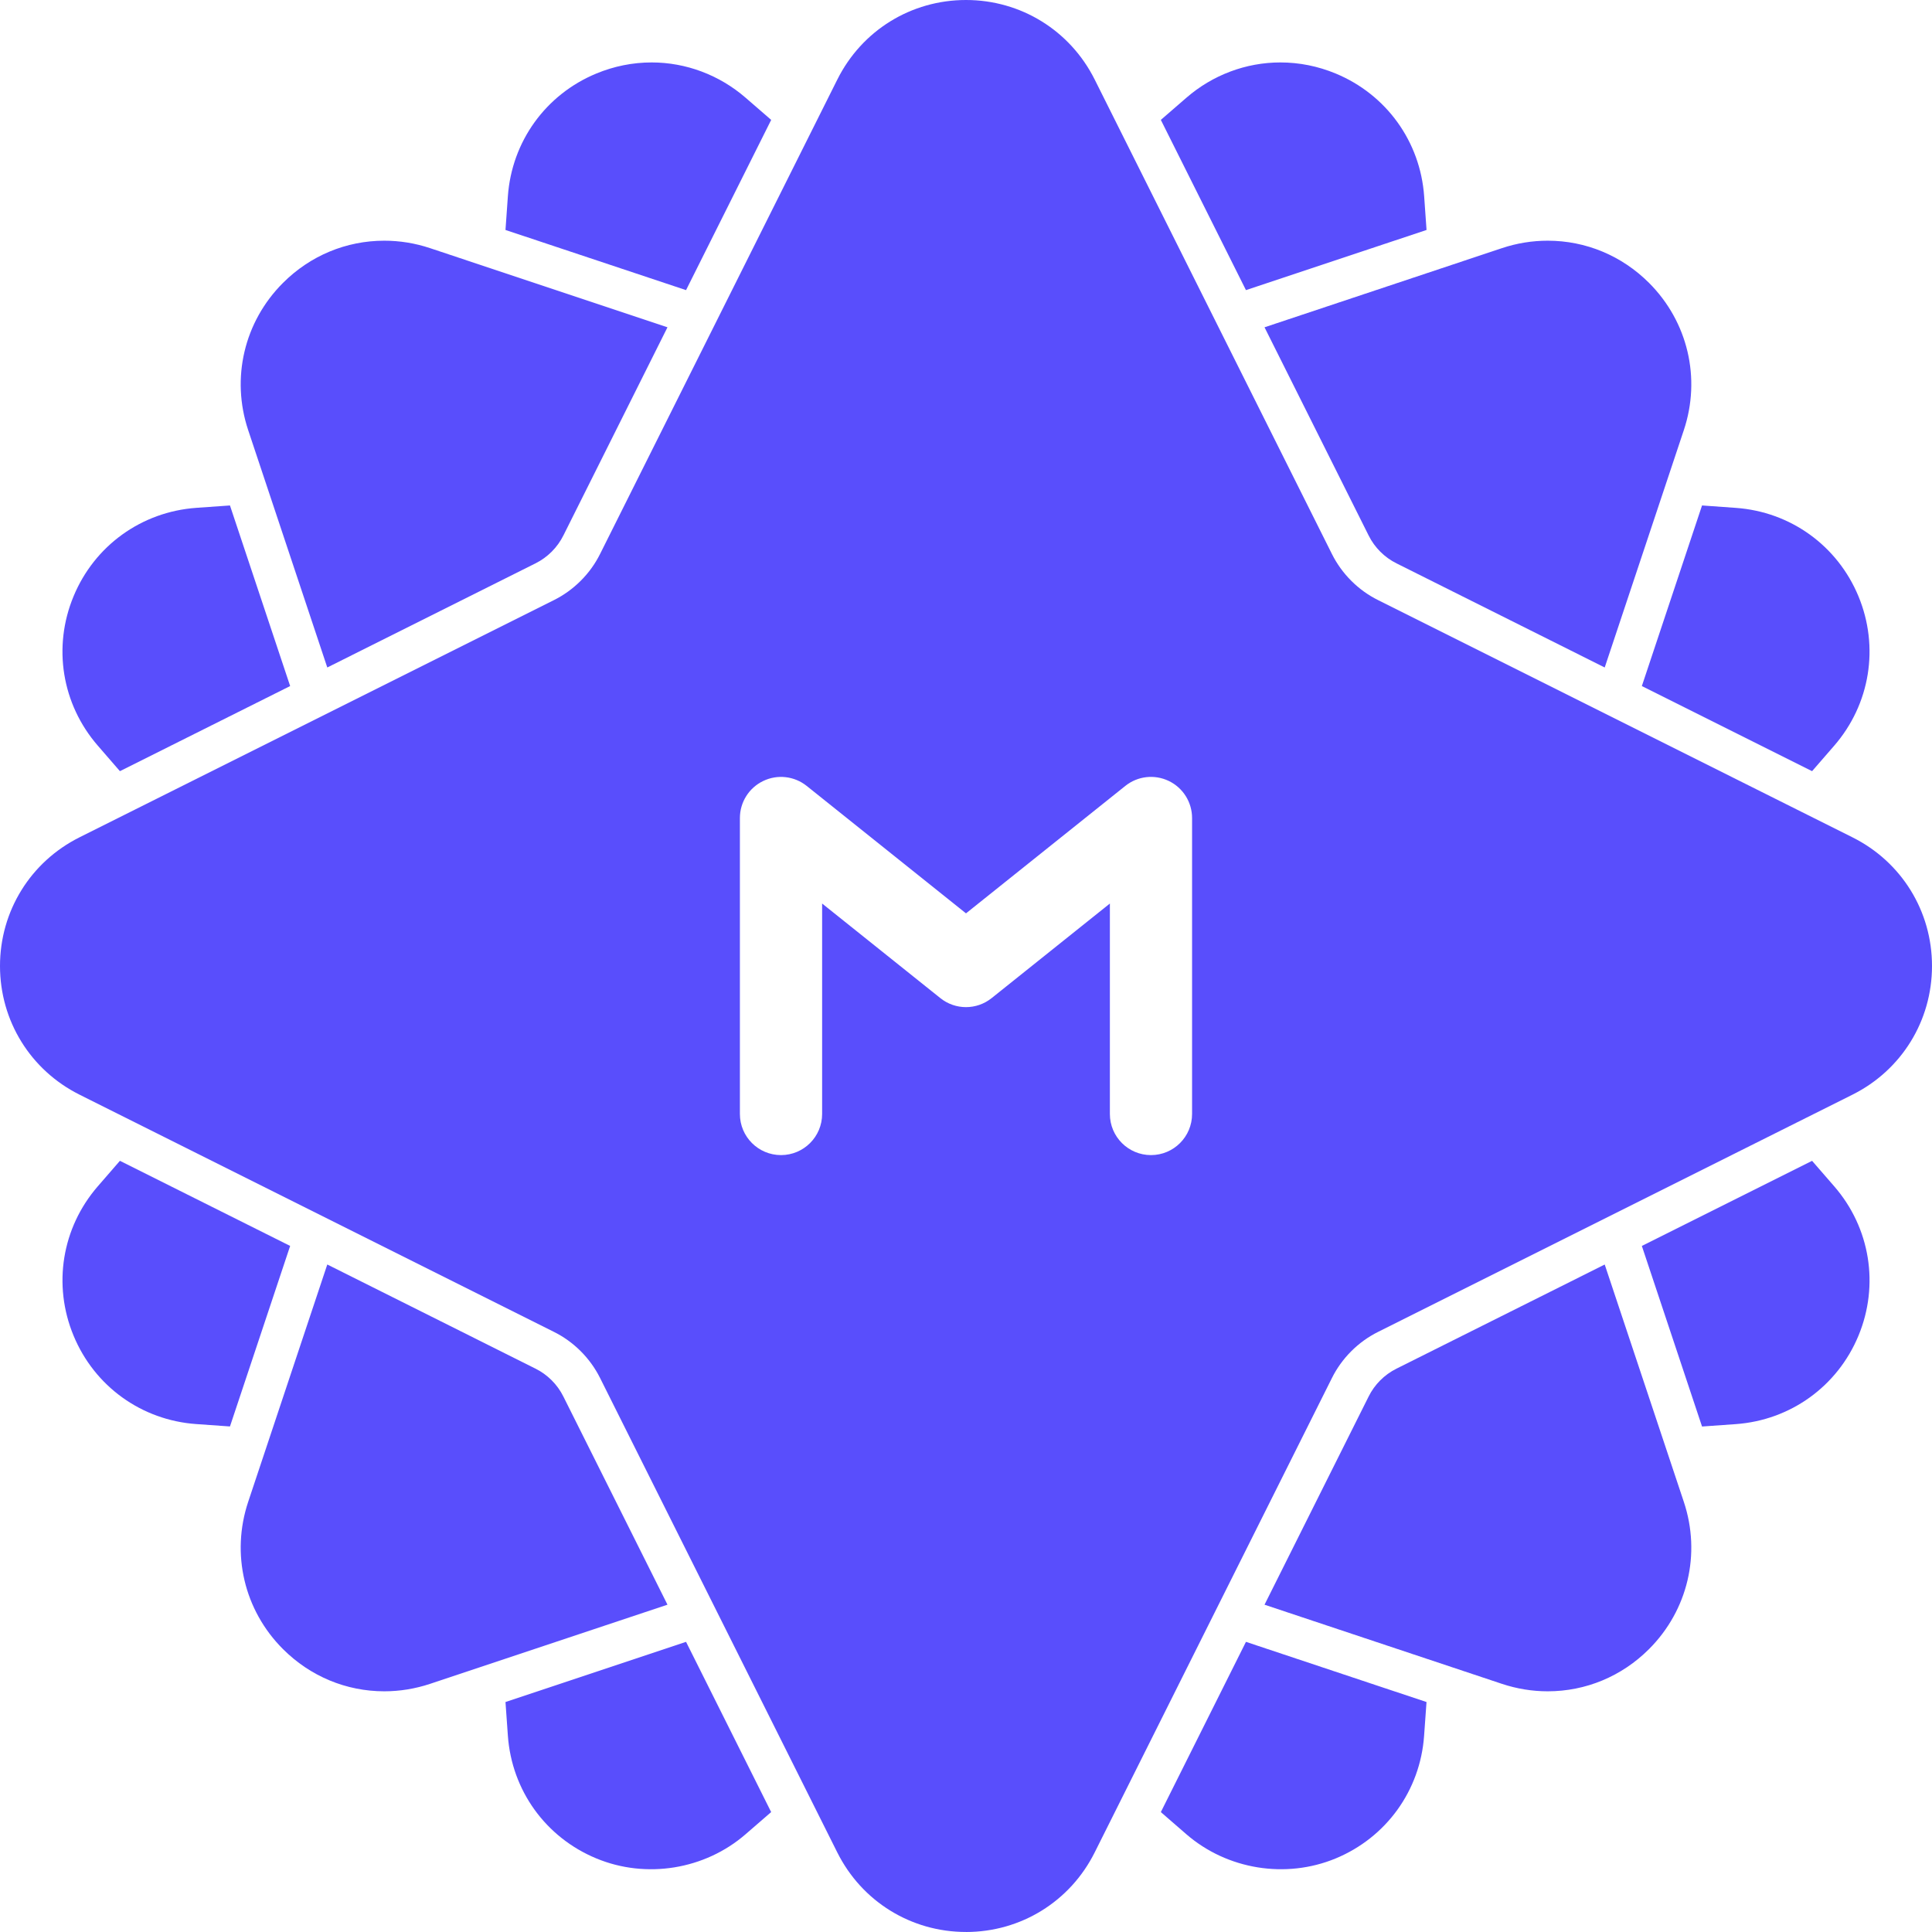 <svg width="72" height="72" viewBox="0 0 72 72" fill="none" xmlns="http://www.w3.org/2000/svg">
<path fill-rule="evenodd" clip-rule="evenodd" d="M69.036 31.205L51.369 22.37C50.623 22.003 50.006 21.388 49.634 20.64L40.796 2.964C39.881 1.136 38.044 0 36.001 0H36C33.956 0 32.119 1.135 31.205 2.964L22.37 20.631C22.003 21.376 21.388 21.994 20.64 22.366L2.964 31.204C1.136 32.118 0 33.956 4.62963e-08 35.999C-0 38.044 1.136 39.881 2.964 40.795L20.631 49.629C21.376 49.996 21.994 50.612 22.366 51.36L31.204 69.036C32.118 70.864 33.956 71.999 35.999 71.999V72C38.044 72 39.881 70.864 40.795 69.036L49.63 51.369C49.997 50.624 50.612 50.006 51.36 49.634L69.036 40.795C70.864 39.882 72 38.044 72 36C72.001 33.956 70.865 32.118 69.036 31.205ZM44.425 41.515C44.425 42.361 43.74 43.047 42.894 43.047C42.047 43.047 41.362 42.361 41.362 41.515V33.672L36.956 37.196C36.397 37.645 35.602 37.645 35.043 37.196L30.638 33.672V41.515C30.638 42.361 29.952 43.047 29.106 43.047C28.26 43.047 27.574 42.361 27.574 41.515V30.485C27.574 29.896 27.912 29.359 28.443 29.105C28.972 28.849 29.603 28.921 30.063 29.289L36 34.038L41.937 29.289C42.396 28.92 43.026 28.849 43.557 29.104C44.088 29.359 44.425 29.896 44.425 30.485V41.515Z" fill="#594EFC"/>
<path fill-rule="evenodd" clip-rule="evenodd" d="M67.531 28.739L68.357 27.788C69.695 26.244 70.042 24.112 69.26 22.223C68.478 20.334 66.725 19.071 64.687 18.927L63.43 18.837L61.187 25.567L67.531 28.739ZM53.163 8.57L53.074 7.313C52.929 5.275 51.666 3.523 49.777 2.74C49.116 2.466 48.422 2.327 47.715 2.327C46.434 2.327 45.191 2.794 44.213 3.643L43.261 4.468L46.433 10.812L53.163 8.57ZM51.005 19.956C51.229 20.407 51.6 20.776 52.05 20.998L59.803 24.875L62.751 16.031C63.398 14.092 62.901 11.99 61.456 10.544C60.441 9.529 59.099 8.97 57.679 8.97C57.1 8.97 56.525 9.063 55.969 9.249L47.125 12.197L51.005 19.956ZM28.74 4.468L27.789 3.644C26.809 2.794 25.565 2.327 24.286 2.327C23.579 2.327 22.886 2.466 22.224 2.74C20.335 3.522 19.072 5.275 18.927 7.314L18.838 8.57L25.567 10.812L28.74 4.468ZM12.197 24.875L19.956 20.995C20.407 20.771 20.776 20.4 20.999 19.949L24.875 12.197L16.031 9.249C15.475 9.063 14.899 8.97 14.321 8.97C12.901 8.97 11.56 9.528 10.545 10.544C9.099 11.989 8.603 14.092 9.249 16.03L12.197 24.875ZM4.469 28.739L10.813 25.567L8.57 18.837L7.314 18.926C5.275 19.072 3.522 20.335 2.741 22.223C1.958 24.111 2.304 26.243 3.644 27.787L4.469 28.739ZM20.995 52.044C20.771 51.593 20.4 51.223 19.95 51.002L12.197 47.124L9.249 55.969C8.603 57.908 9.099 60.01 10.544 61.455C11.559 62.47 12.901 63.03 14.321 63.03C14.9 63.03 15.475 62.936 16.031 62.751L24.875 59.802L20.995 52.044ZM18.838 63.43L18.927 64.685C19.072 66.724 20.335 68.476 22.224 69.258C24.083 70.03 26.269 69.674 27.788 68.355L28.739 67.531L25.567 61.187L18.838 63.43ZM4.469 43.26L3.644 44.211C2.305 45.755 1.959 47.887 2.741 49.775C3.522 51.664 5.275 52.927 7.314 53.071L8.57 53.16L10.813 46.432L4.469 43.26ZM43.261 67.531L44.211 68.356C45.731 69.673 47.915 70.029 49.776 69.259C51.664 68.477 52.928 66.725 53.072 64.686L53.162 63.43L46.433 61.187L43.261 67.531ZM59.803 47.125L52.044 51.005C51.593 51.229 51.223 51.6 51.002 52.05L47.125 59.803L55.969 62.751C56.525 62.936 57.1 63.03 57.679 63.03C59.099 63.03 60.441 62.471 61.455 61.456C62.901 60.01 63.398 57.908 62.751 55.969L59.803 47.125ZM67.531 43.261L61.187 46.433L63.43 53.162L64.686 53.073C66.726 52.927 68.478 51.664 69.26 49.777C70.042 47.889 69.697 45.756 68.357 44.212L67.531 43.261Z" fill="#594EFC"/>
</svg>
